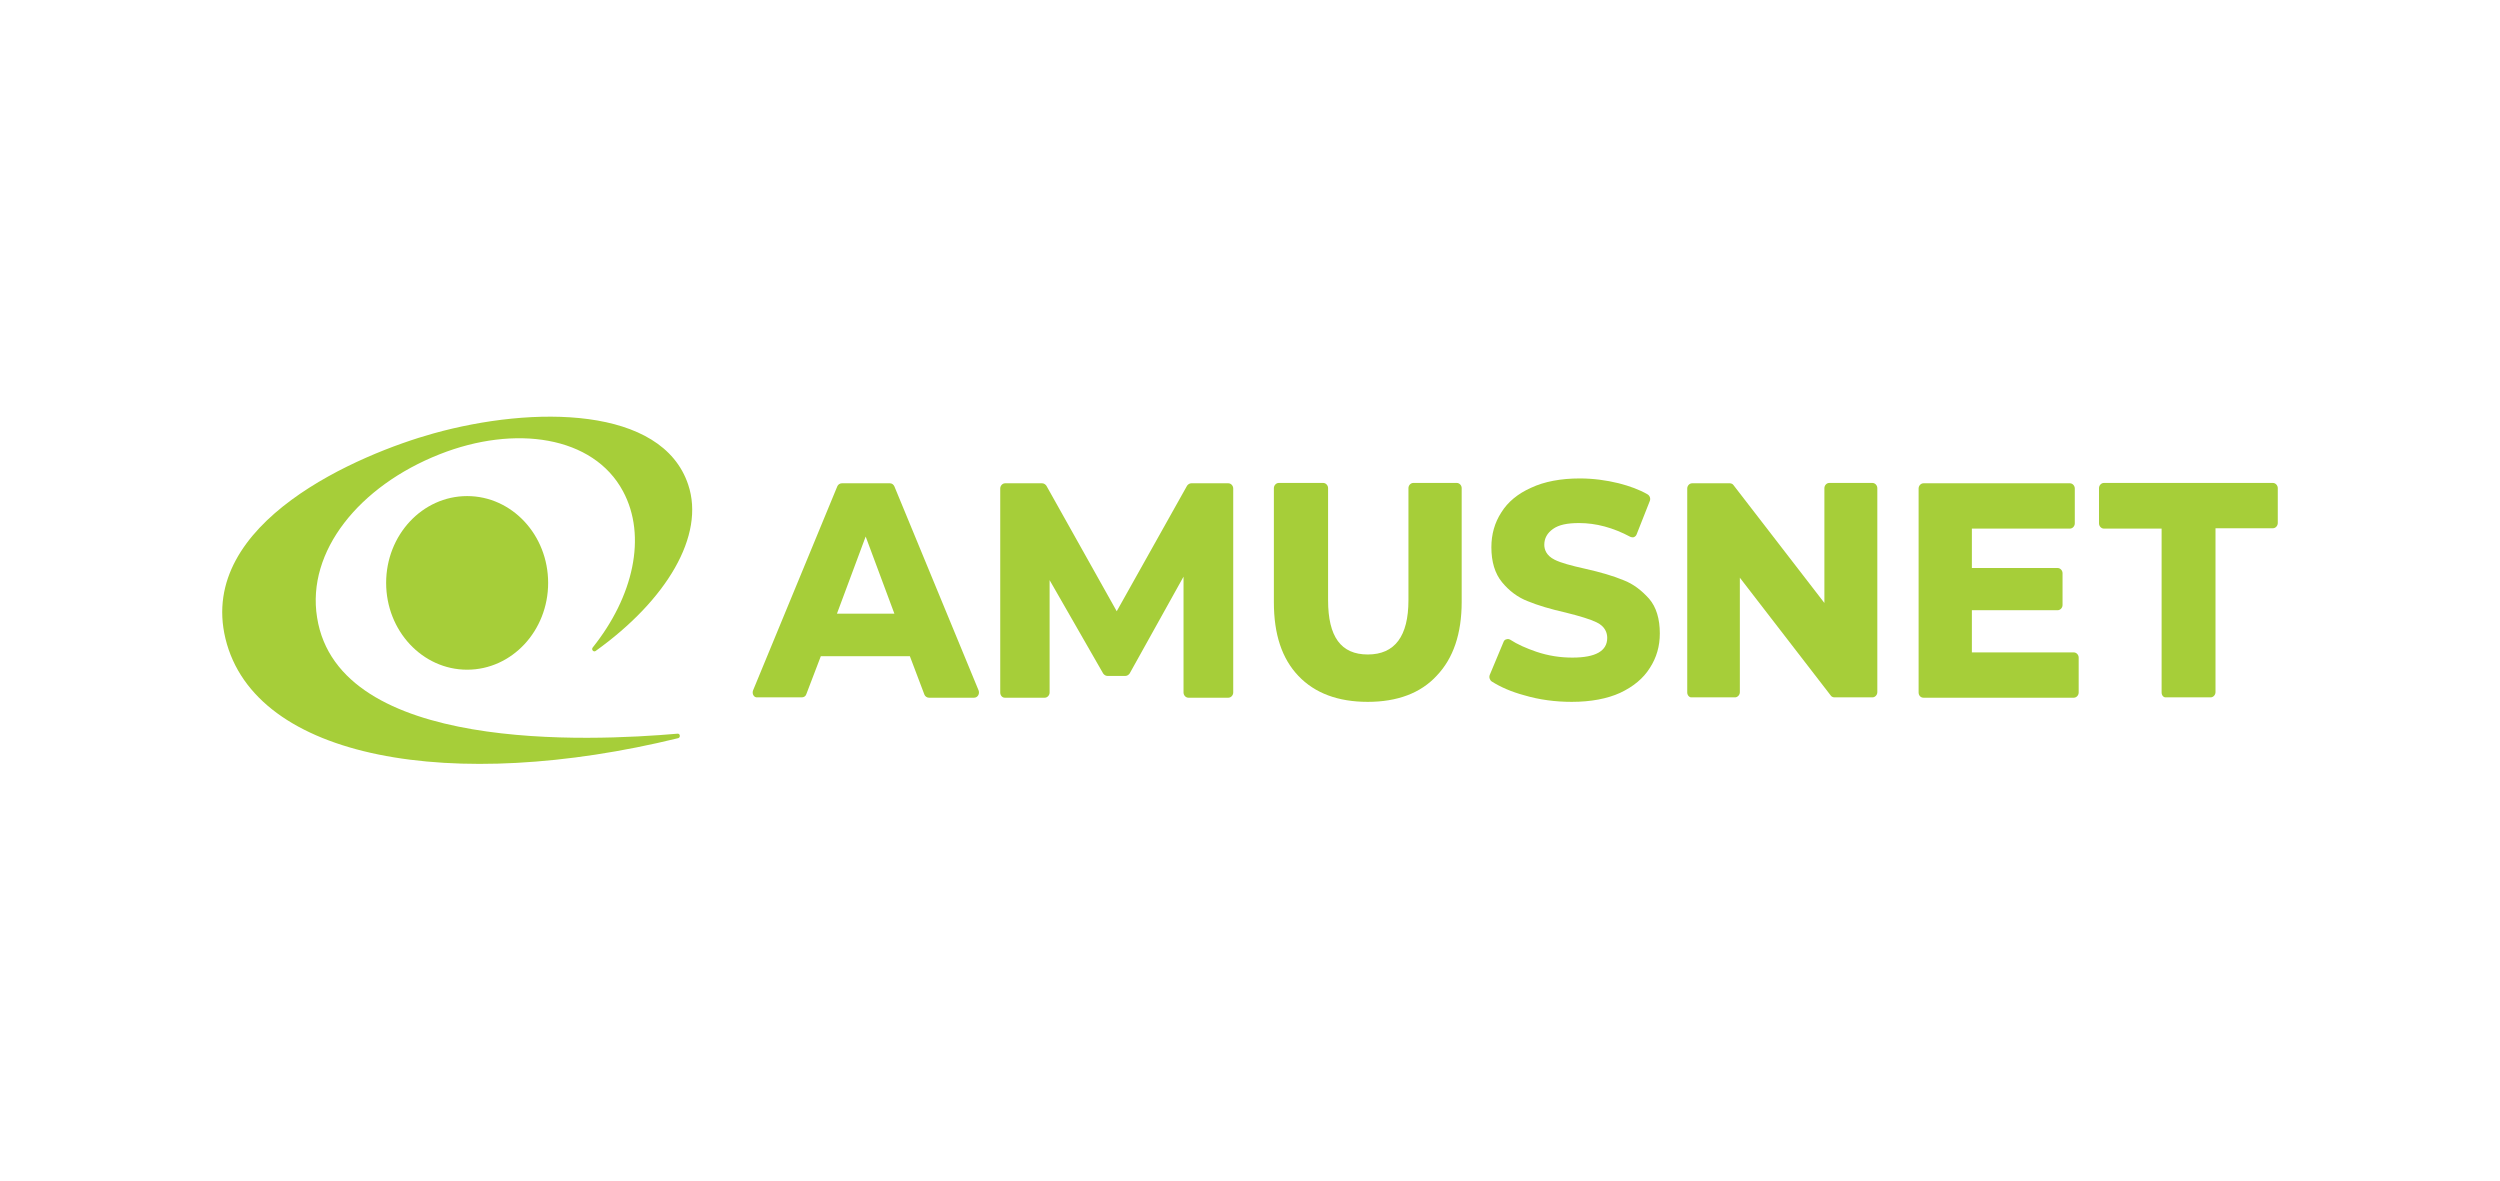 <?xml version="1.0" encoding="UTF-8"?> <svg xmlns="http://www.w3.org/2000/svg" width="180" height="85" viewBox="0 0 180 85" fill="none"><path d="M121.481 49.862V35.17C121.481 34.971 121.644 34.797 121.831 34.797H124.549C124.642 34.797 124.758 34.846 124.805 34.921L131.356 43.412V35.145C131.356 34.946 131.519 34.772 131.704 34.772H134.818C135.004 34.772 135.167 34.946 135.167 35.145V49.837C135.167 50.036 135.004 50.21 134.818 50.21H132.076C131.984 50.21 131.867 50.16 131.821 50.086L125.269 41.595V49.837C125.269 50.036 125.106 50.21 124.92 50.21H121.807C121.644 50.235 121.481 50.061 121.481 49.862Z" fill="#A6CE39"></path><path d="M138.14 49.862V35.17C138.14 34.971 138.303 34.797 138.489 34.797H149.037C149.224 34.797 149.385 34.971 149.385 35.17V37.685C149.385 37.884 149.224 38.059 149.037 38.059H141.975V40.897H148.154C148.341 40.897 148.503 41.072 148.503 41.271V43.562C148.503 43.761 148.341 43.935 148.154 43.935H141.975V46.973H149.316C149.502 46.973 149.665 47.147 149.665 47.347V49.862C149.665 50.061 149.502 50.235 149.316 50.235H138.489C138.28 50.235 138.14 50.061 138.14 49.862Z" fill="#A6CE39"></path><path d="M155.636 49.862V38.059H151.477C151.291 38.059 151.128 37.884 151.128 37.685V35.145C151.128 34.946 151.291 34.772 151.477 34.772H163.652C163.837 34.772 164 34.946 164 35.145V37.66C164 37.859 163.837 38.034 163.652 38.034H159.516V49.837C159.516 50.036 159.353 50.21 159.167 50.21H155.961C155.775 50.235 155.636 50.061 155.636 49.862Z" fill="#A6CE39"></path><path d="M33.634 48.218C36.855 48.218 39.466 45.42 39.466 41.968C39.466 38.516 36.855 35.718 33.634 35.718C30.413 35.718 27.802 38.516 27.802 41.968C27.802 45.42 30.413 48.218 33.634 48.218Z" fill="#A6CE39"></path><path fill-rule="evenodd" clip-rule="evenodd" d="M42.881 46.873C42.742 46.973 42.556 46.774 42.672 46.624C45.6 42.964 46.599 38.606 44.856 35.369C42.719 31.385 37.073 30.564 31.659 32.705C25.851 34.996 22.064 39.702 22.83 44.458C24.364 54.219 42.486 53.373 48.783 52.825C48.969 52.8 49.015 53.099 48.829 53.148C32.635 57.108 18.346 54.717 16.232 45.977C14.211 37.586 25.921 32.68 31.195 31.211C38.42 29.194 47.667 29.244 49.55 34.896C50.781 38.557 47.993 43.213 42.881 46.873Z" fill="#A6CE39"></path><path d="M54.219 49.712L60.284 35.021C60.33 34.896 60.469 34.797 60.609 34.797H64.071C64.21 34.797 64.326 34.871 64.396 35.021L70.46 49.712C70.553 49.961 70.39 50.235 70.135 50.235H66.882C66.743 50.235 66.603 50.136 66.557 50.011L65.511 47.247H59.099L58.053 49.986C58.007 50.136 57.867 50.21 57.728 50.21H54.522C54.289 50.235 54.127 49.961 54.219 49.712ZM64.396 44.184L62.328 38.631L60.26 44.184H64.396Z" fill="#A6CE39"></path><path d="M72.017 49.862V35.17C72.017 34.971 72.179 34.797 72.365 34.797H75.037C75.153 34.797 75.269 34.871 75.339 34.971L80.404 44.01L85.469 34.971C85.539 34.871 85.655 34.797 85.771 34.797H88.443C88.629 34.797 88.792 34.971 88.792 35.17V49.862C88.792 50.061 88.629 50.235 88.443 50.235H85.562C85.376 50.235 85.214 50.061 85.214 49.862V41.52L81.334 48.492C81.264 48.592 81.148 48.666 81.032 48.666H79.73C79.614 48.666 79.498 48.592 79.428 48.492L75.572 41.769V49.862C75.572 50.061 75.409 50.235 75.223 50.235H72.342C72.156 50.235 72.017 50.061 72.017 49.862Z" fill="#A6CE39"></path><path d="M98.48 50.534C96.343 50.534 94.67 49.911 93.485 48.666C92.3 47.421 91.719 45.678 91.719 43.362V35.145C91.719 34.946 91.882 34.772 92.068 34.772H95.274C95.46 34.772 95.622 34.946 95.622 35.145V43.213C95.622 45.853 96.552 47.123 98.48 47.123C100.432 47.123 101.408 45.803 101.408 43.213V35.145C101.408 34.946 101.57 34.772 101.756 34.772H104.893C105.079 34.772 105.241 34.946 105.241 35.145V43.338C105.241 45.628 104.637 47.396 103.452 48.641C102.291 49.911 100.594 50.534 98.48 50.534Z" fill="#A6CE39"></path><path d="M113.164 50.534C112.002 50.534 110.841 50.385 109.749 50.061C108.819 49.812 108.029 49.463 107.402 49.065C107.263 48.965 107.193 48.766 107.263 48.592L108.262 46.201C108.285 46.151 108.331 46.052 108.471 46.027C108.61 45.977 108.703 46.052 108.726 46.052C109.261 46.4 109.888 46.674 110.608 46.923C111.491 47.222 112.351 47.347 113.211 47.347C114.884 47.347 115.72 46.873 115.72 45.927C115.72 45.579 115.58 45.105 114.953 44.807C114.488 44.583 113.745 44.358 112.746 44.109C111.654 43.861 110.724 43.587 110.004 43.288C109.284 43.014 108.657 42.541 108.146 41.918C107.634 41.296 107.379 40.449 107.379 39.403C107.379 38.482 107.611 37.635 108.099 36.888C108.564 36.141 109.284 35.544 110.237 35.12C111.189 34.672 112.374 34.448 113.745 34.448C114.697 34.448 115.65 34.572 116.556 34.797C117.323 34.996 118.02 35.245 118.624 35.593C118.787 35.693 118.856 35.892 118.787 36.067L117.834 38.482C117.811 38.532 117.765 38.631 117.625 38.681C117.509 38.706 117.416 38.656 117.393 38.656C116.138 37.984 114.906 37.66 113.699 37.66C112.839 37.66 112.235 37.785 111.817 38.084C111.398 38.382 111.189 38.756 111.189 39.229C111.189 39.553 111.329 40.001 111.933 40.3C112.374 40.524 113.118 40.723 114.117 40.947C115.232 41.196 116.161 41.47 116.882 41.769C117.602 42.043 118.206 42.516 118.74 43.114C119.252 43.711 119.507 44.558 119.507 45.604C119.507 46.525 119.274 47.347 118.787 48.094C118.322 48.841 117.602 49.438 116.649 49.886C115.72 50.31 114.535 50.534 113.164 50.534Z" fill="#A6CE39"></path></svg> 